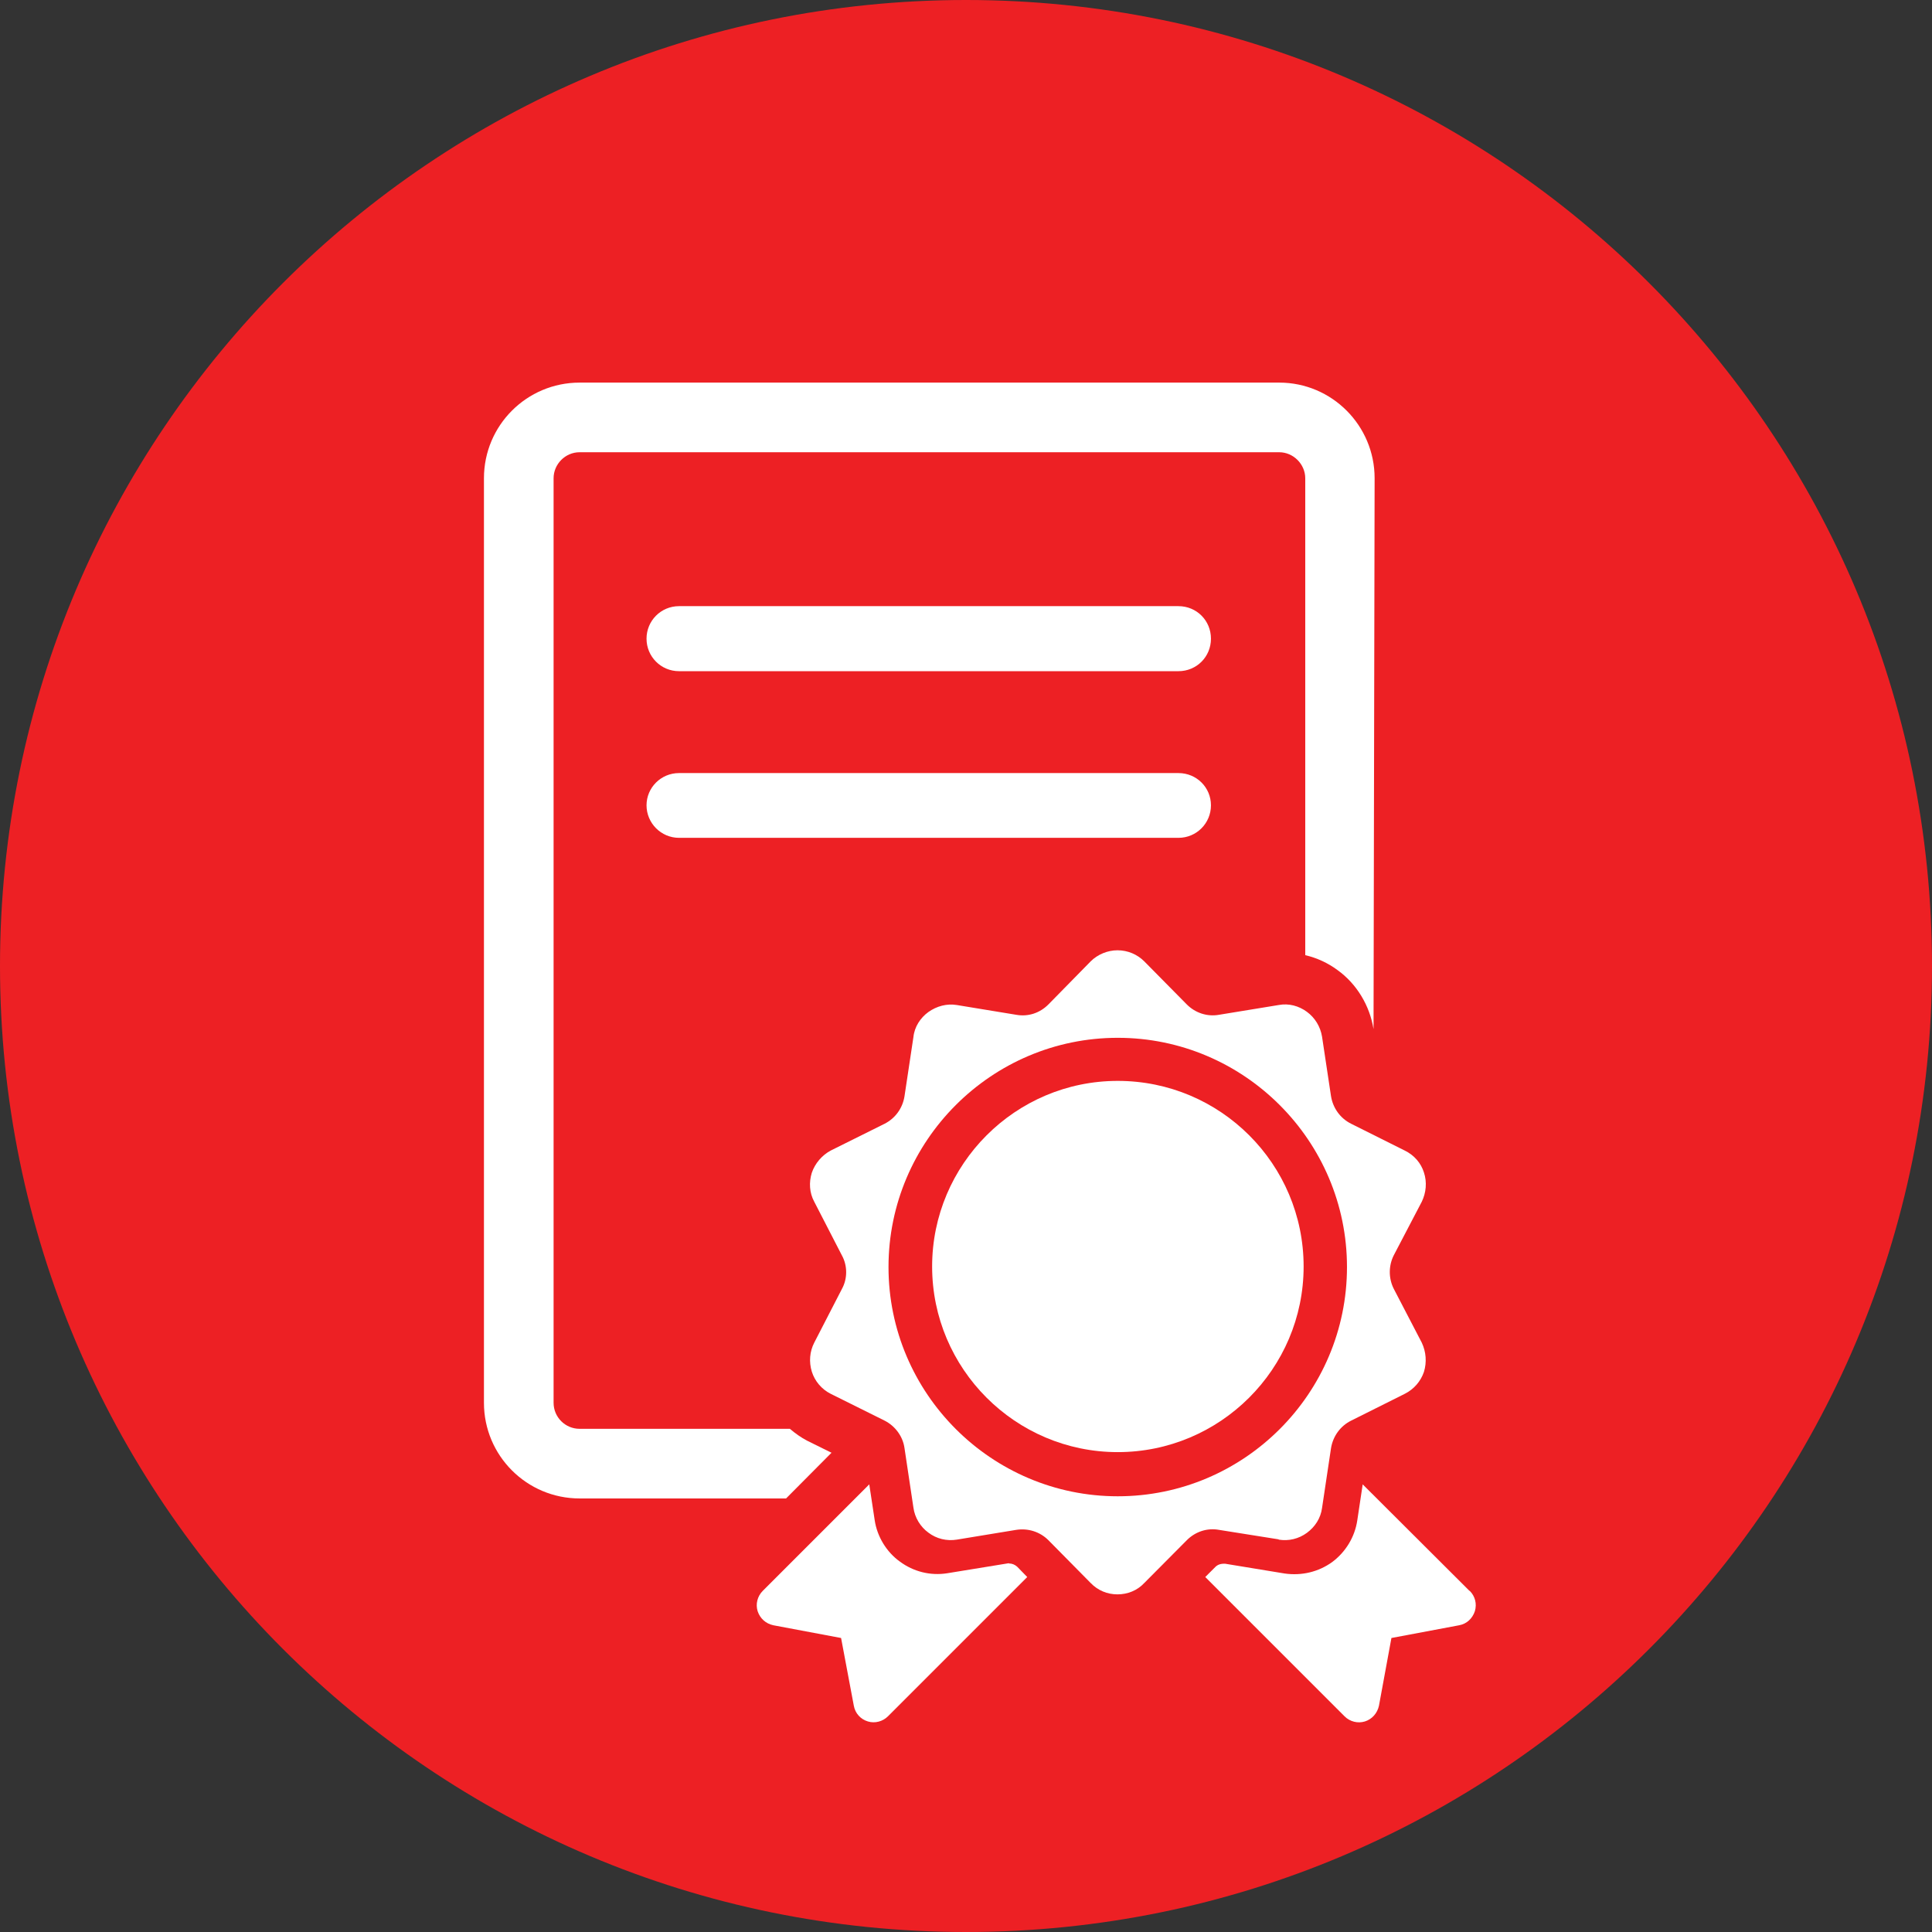 <?xml version="1.0" encoding="UTF-8"?>
<svg id="Layer_2" data-name="Layer 2" xmlns="http://www.w3.org/2000/svg" viewBox="0 0 71.3 71.3">
  <rect x="0" y="0" width="71.3" height="71.3" fill="#333333" stroke="none"/>
  <defs>
    <style>
      .cls-1 {
        fill: #fff;
      }

      .cls-2 {
        fill: #ed2024;
      }
    </style>
  </defs>
  <g id="Layer_1-2" data-name="Layer 1">
    <g>
      <path class="cls-2" d="m71.3,35.65c0,19.69-15.96,35.65-35.65,35.65S0,55.33,0,35.65,15.96,0,35.65,0s35.65,15.96,35.65,35.65"/>
      <path class="cls-1" d="m47.19,56.82c.37.06.74-.03,1.04-.25.3-.22.51-.54.56-.92l.33-2.2c.07-.44.34-.82.74-1.02l1.98-.99c.34-.17.59-.46.71-.81.11-.36.08-.74-.08-1.08l-1.03-1.98c-.2-.39-.2-.86,0-1.25l1.03-1.97c.16-.33.2-.72.08-1.08-.11-.35-.36-.64-.71-.81l-1.98-.99c-.4-.2-.67-.58-.74-1.02l-.33-2.19c-.06-.37-.26-.7-.56-.92-.3-.22-.67-.32-1.04-.25l-2.2.36c-.44.08-.88-.07-1.19-.38l-1.57-1.59c-.26-.26-.61-.41-.99-.41-.36,0-.73.15-.99.41l-1.56,1.59c-.32.32-.75.46-1.19.38l-2.19-.36c-.37-.06-.74.04-1.05.26-.29.21-.51.54-.55.92l-.33,2.19c-.07.44-.34.81-.73,1.01l-1.99.99c-.32.17-.58.47-.7.82-.11.35-.09.74.09,1.07l1.02,1.98c.21.38.21.86,0,1.24l-1.02,1.98c-.17.33-.2.71-.09,1.07.11.35.36.65.7.82l1.99.99c.39.2.67.58.73,1.01l.33,2.2c.05.37.26.71.55.92.3.23.68.32,1.05.26l2.19-.36c.44-.07.88.07,1.19.38l1.56,1.58c.27.28.62.42.99.42s.73-.14.99-.42l1.57-1.58c.32-.32.76-.46,1.19-.38l2.2.35Zm-5.94-1.6c-4.66,0-8.46-3.8-8.46-8.46s3.8-8.46,8.46-8.46,8.46,3.8,8.46,8.46-3.79,8.46-8.46,8.46"/>
      <path class="cls-1" d="m41.25,39.89c-3.78,0-6.85,3.08-6.85,6.85s3.07,6.85,6.85,6.85,6.86-3.07,6.86-6.85-3.07-6.85-6.86-6.85"/>
      <path class="cls-1" d="m54.23,58.71l-3.94-3.93-.2,1.33c-.09.61-.43,1.17-.93,1.54-.5.36-1.12.51-1.75.42l-2.19-.36c-.18-.01-.29.04-.37.12l-.37.37,5.14,5.14c.2.2.49.27.75.19.26-.08.46-.3.52-.58l.46-2.5,2.5-.47c.28-.05.49-.25.58-.52.08-.27.01-.55-.19-.75"/>
      <path class="cls-1" d="m37.23,57.69l-2.27.37c-.63.1-1.25-.06-1.75-.43-.49-.35-.84-.92-.93-1.53l-.2-1.32-3.93,3.93c-.2.2-.27.49-.19.75.09.27.3.46.58.52l2.5.47.47,2.5c.05.28.25.5.52.58.26.08.55,0,.74-.19l5.14-5.14-.37-.38c-.09-.08-.19-.12-.3-.12"/>
      <path class="cls-1" d="m43.49,22.37h-18.43c-.67,0-1.2.54-1.2,1.2s.53,1.2,1.2,1.2h18.43c.67,0,1.2-.53,1.2-1.2s-.53-1.2-1.2-1.2"/>
      <path class="cls-1" d="m43.49,28.53h-18.43c-.67,0-1.2.54-1.2,1.19s.53,1.2,1.2,1.2h18.43c.67,0,1.2-.54,1.2-1.2s-.53-1.19-1.2-1.19"/>
      <path class="cls-1" d="m30.7,53.62l-.91-.45c-.23-.12-.44-.27-.64-.44h-7.76c-.53,0-.96-.43-.96-.96V17.65c0-.52.43-.96.96-.96h25.82c.52,0,.96.44.96.96v17.6c.43.1.84.29,1.19.55.71.51,1.19,1.31,1.33,2.18l.04-20.33c0-1.95-1.58-3.53-3.52-3.53h-25.82c-1.95,0-3.53,1.58-3.53,3.53v34.12c0,1.95,1.58,3.53,3.53,3.53h7.62l1.68-1.69Z"/>
    </g>
  </g>
</svg>